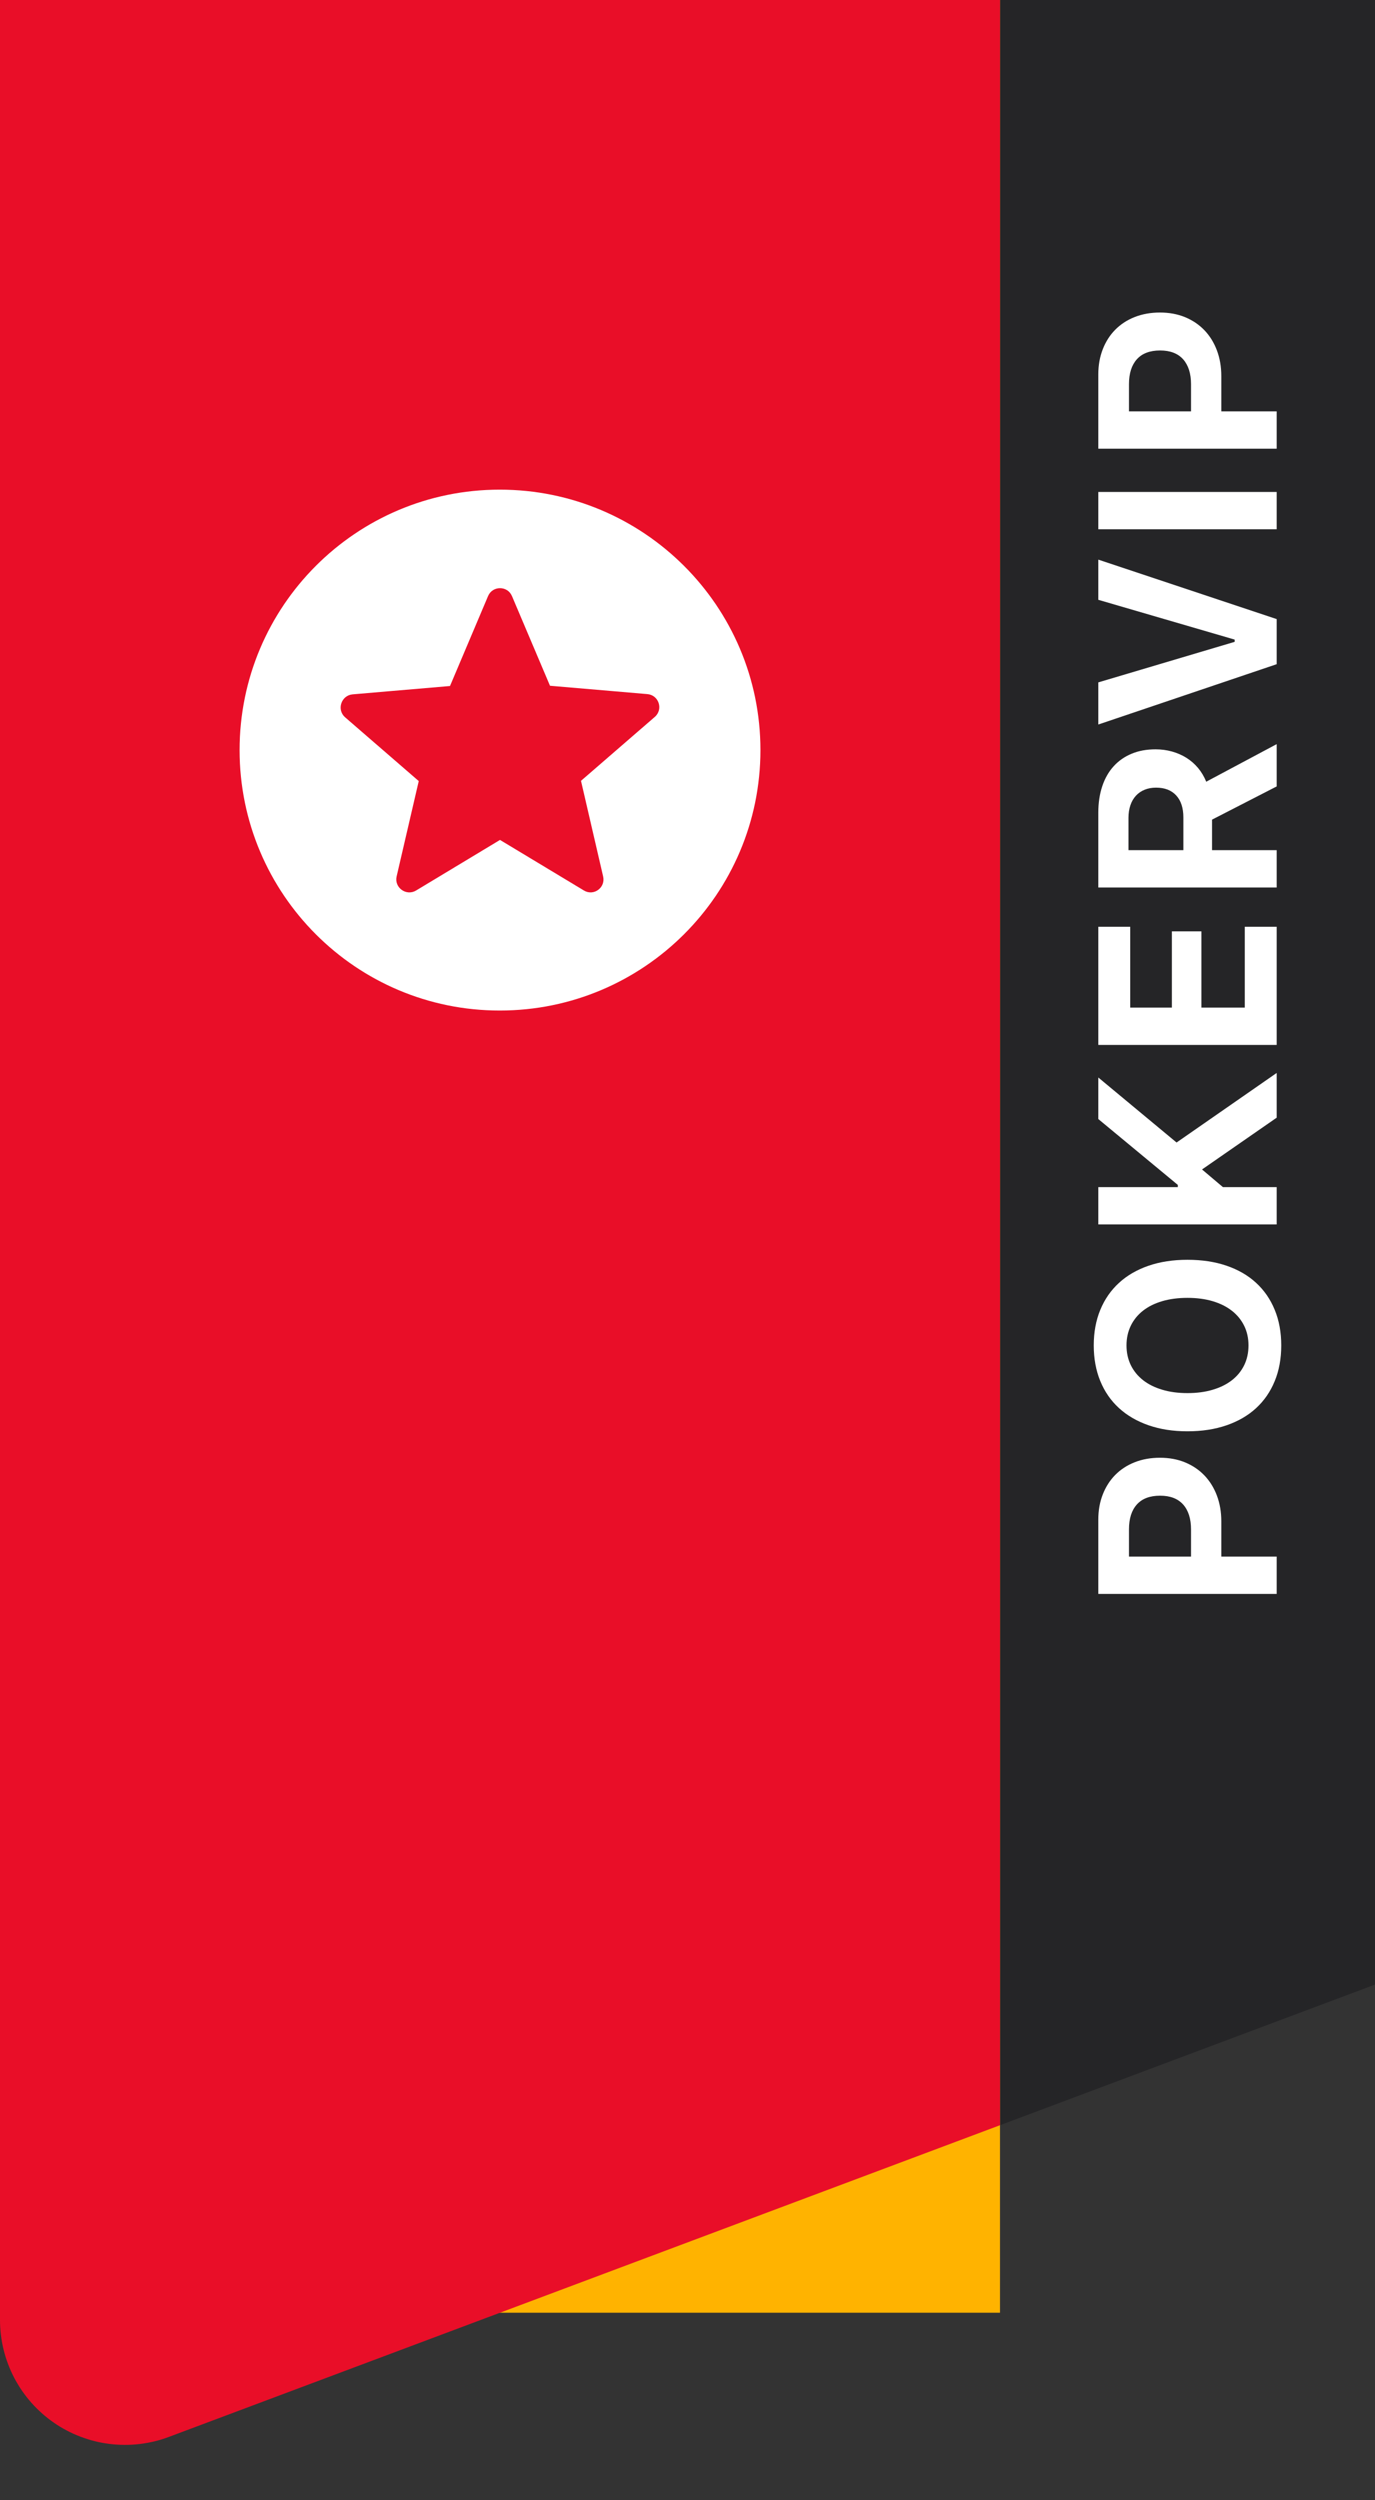 <?xml version="1.0" encoding="utf-8"?>
<svg width="44px" height="80px" viewBox="0 0 44 80" version="1.1" xmlns:xlink="http://www.w3.org/1999/xlink" xmlns="http://www.w3.org/2000/svg">
  <rect x="0" y="0" width="44" height="80" fill="#333333" stroke="none"/>
  <desc>Created with Lunacy</desc>
  <defs>
    <rect width="44" height="80" id="artboard_1" />
    <clipPath id="clip_1">
      <use xlink:href="#artboard_1" clip-rule="evenodd" />
    </clipPath>
  </defs>
  <g id="Deal-card/Part/Pokervip-Rating/Default" clip-path="url(#clip_1)">
    <path d="M0 0L12 0L12 63.5L0 68L0 0Z" transform="translate(32 0)" id="Background" fill="#252527" stroke="none" />
    <path d="M7.951 6Q8.584 6 9.092 5.79Q9.6 5.581 9.955 5.193C10.193 4.935 10.374 4.62 10.501 4.25Q10.691 3.694 10.691 2.998Q10.691 2.306 10.499 1.75C10.371 1.38 10.189 1.065 9.951 0.807Q9.596 0.419 9.09 0.21C8.752 0.07 8.373 0 7.951 0Q7.322 0 6.814 0.208Q6.306 0.415 5.948 0.805Q5.591 1.194 5.397 1.75Q5.203 2.306 5.203 2.998Q5.203 3.694 5.395 4.25C5.523 4.62 5.705 4.935 5.942 5.193Q6.298 5.581 6.806 5.79Q7.314 6 7.951 6ZM1.194 5.854L1.194 4.082L2.321 4.082Q2.772 4.082 3.145 3.941Q3.519 3.801 3.79 3.542C3.97 3.369 4.11 3.162 4.209 2.921Q4.357 2.559 4.357 2.12Q4.357 1.677 4.213 1.311Q4.068 0.945 3.807 0.688Q3.546 0.431 3.183 0.289Q2.819 0.146 2.38 0.146L0 0.146L0 5.854L1.194 5.854ZM13.016 5.854L13.016 4.133L13.581 3.465L15.238 5.854L16.669 5.854L14.443 2.65L16.523 0.146L15.194 0.146L13.087 2.69L13.016 2.69L13.016 0.146L11.822 0.146L11.822 5.854L13.016 5.854ZM21.346 4.833L21.346 5.854L17.566 5.854L17.566 0.146L21.346 0.146L21.346 1.167L18.76 1.167L18.76 2.5L21.2 2.5L21.2 3.445L18.76 3.445L18.76 4.833L21.346 4.833ZM23.797 5.854L23.797 3.785L24.774 3.785L25.837 5.854L27.19 5.854L25.988 3.599C26.151 3.533 26.297 3.446 26.427 3.338C26.556 3.23 26.665 3.105 26.753 2.964C26.841 2.823 26.908 2.669 26.954 2.502Q27.024 2.25 27.024 1.978Q27.024 1.55 26.883 1.212C26.79 0.987 26.656 0.795 26.482 0.637Q26.221 0.399 25.845 0.273C25.595 0.189 25.313 0.146 24.999 0.146L22.603 0.146L22.603 5.854L23.797 5.854ZM31.191 5.854L33.093 0.146L31.808 0.146L30.535 4.509L30.463 4.509L29.166 0.146L27.818 0.146L29.748 5.854L31.191 5.854ZM35.259 0.146L35.259 5.854L34.065 5.854L34.065 0.146L35.259 0.146ZM37.837 5.854L37.837 4.082L38.964 4.082Q39.415 4.082 39.788 3.941C40.037 3.848 40.252 3.715 40.433 3.542C40.613 3.369 40.753 3.162 40.852 2.921C40.951 2.68 41 2.413 41 2.12Q41 1.677 40.856 1.311C40.76 1.067 40.624 0.86 40.45 0.688Q40.19 0.431 39.826 0.289C39.583 0.194 39.316 0.146 39.023 0.146L36.643 0.146L36.643 5.854L37.837 5.854ZM7.316 4.813C7.505 4.906 7.716 4.952 7.951 4.952C8.183 4.952 8.392 4.906 8.58 4.813C8.767 4.721 8.927 4.59 9.06 4.42C9.193 4.25 9.295 4.045 9.366 3.805Q9.473 3.445 9.473 2.998Q9.473 2.551 9.366 2.189C9.295 1.948 9.193 1.743 9.06 1.574C8.927 1.405 8.767 1.276 8.58 1.185C8.392 1.094 8.183 1.048 7.951 1.048C7.719 1.048 7.509 1.094 7.322 1.185Q7.042 1.321 6.842 1.574Q6.642 1.827 6.534 2.189Q6.425 2.551 6.425 2.998Q6.425 3.445 6.532 3.805C6.603 4.045 6.704 4.25 6.836 4.42C6.968 4.59 7.128 4.721 7.316 4.813ZM23.797 2.868L24.845 2.868Q25.3 2.868 25.549 2.638Q25.798 2.409 25.798 1.993Q25.798 1.792 25.731 1.628C25.686 1.518 25.622 1.425 25.539 1.349C25.456 1.272 25.355 1.214 25.235 1.173C25.115 1.132 24.981 1.111 24.833 1.111L23.797 1.111L23.797 2.868ZM1.194 3.113L2.06 3.113Q2.578 3.113 2.861 2.86Q3.143 2.606 3.143 2.124Q3.143 1.633 2.862 1.38Q2.582 1.127 2.064 1.127L1.194 1.127L1.194 3.113ZM37.837 3.113L38.703 3.113C39.048 3.113 39.315 3.028 39.504 2.86Q39.786 2.606 39.786 2.124Q39.786 1.633 39.505 1.38C39.318 1.212 39.052 1.127 38.707 1.127L37.837 1.127L37.837 3.113Z" transform="matrix(-4.371139E-08 -1 1 -4.371139E-08 35 51)" id="Pokervip" fill="#FFFFFF" fill-rule="evenodd" stroke="none" />
    <path d="M0 0L32 0L32 74L0 74L0 0Z" id="Background" fill="#FFB300" stroke="none" />
    <path d="M0 0L32 0L32 68L5.403 77.974Q5.29 78.016 5.175 78.052Q5.06 78.087 4.942 78.116Q4.825 78.144 4.707 78.165Q4.588 78.187 4.468 78.201Q4.348 78.215 4.228 78.222Q4.108 78.229 3.987 78.228Q3.866 78.228 3.746 78.22Q3.626 78.213 3.506 78.198Q3.386 78.183 3.268 78.161Q3.149 78.139 3.032 78.11Q2.915 78.081 2.8 78.044Q2.685 78.008 2.572 77.965Q2.46 77.922 2.35 77.873Q2.24 77.823 2.133 77.766Q2.026 77.71 1.923 77.648Q1.82 77.585 1.721 77.516Q1.622 77.448 1.527 77.373Q1.432 77.299 1.342 77.218Q1.252 77.138 1.167 77.053Q1.082 76.968 1.002 76.877Q0.922 76.787 0.848 76.692Q0.774 76.597 0.705 76.497Q0.637 76.398 0.575 76.295Q0.512 76.191 0.456 76.085Q0.4 75.978 0.351 75.868Q0.302 75.758 0.259 75.645Q0.216 75.532 0.18 75.417Q0.145 75.302 0.116 75.185Q0.087 75.067 0.065 74.949Q0.044 74.83 0.029 74.71Q0.015 74.591 0.007 74.47Q0 74.35 0 74.229L0 0Z" id="Background" fill="#E90E28" stroke="none" />
    <g id="Icon" transform="translate(6 14)">
      <path d="M0 8.333C0 3.733 3.725 0 8.325 0C12.933 0 16.667 3.733 16.667 8.333C16.667 12.933 12.933 16.667 8.325 16.667C3.725 16.667 0 12.933 0 8.333ZM8.333 11.208L11.017 12.825C11.333 13.017 11.717 12.733 11.633 12.375L10.925 9.317L13.283 7.275C13.567 7.033 13.417 6.575 13.05 6.542L9.933 6.275L8.717 3.408C8.575 3.067 8.092 3.067 7.95 3.408L6.733 6.283L3.617 6.55C3.25 6.583 3.1 7.042 3.375 7.283L5.733 9.325L5.025 12.375C4.942 12.733 5.333 13.017 5.65 12.825L8.333 11.208Z" transform="translate(1.667 1.667)" id="Icon-color" fill="#FFFFFF" fill-rule="evenodd" stroke="none" />
    </g>
  </g>
</svg>